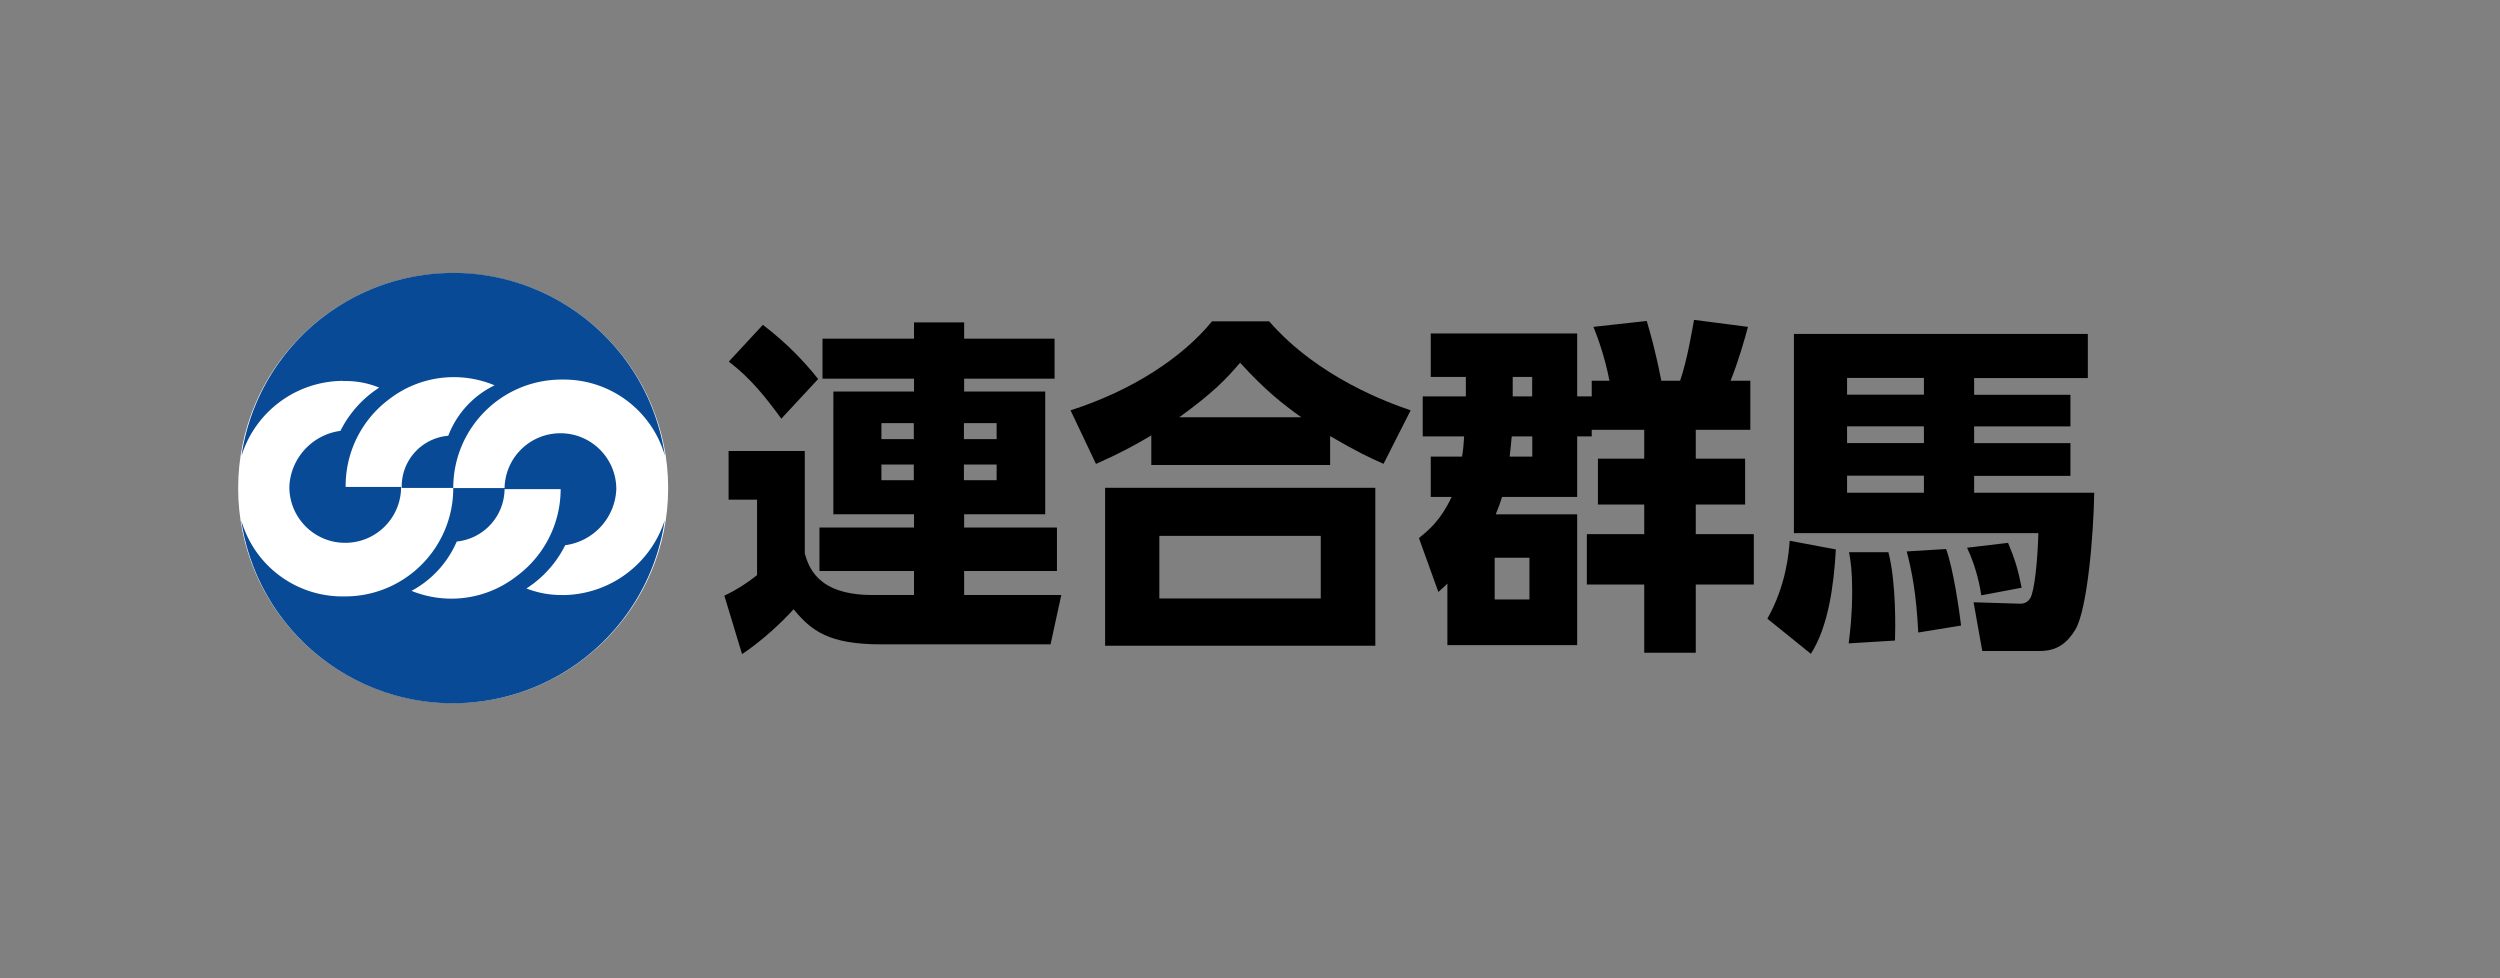 <svg id="_レイヤー_1" data-name="レイヤー_1" xmlns="http://www.w3.org/2000/svg" viewBox="0 0 230 90"><rect x="0" y="0" width="230" height="90" fill="#808080" stroke="none"/><defs><style>.cls-2{fill:#084a95}</style></defs><circle cx="41.69" cy="44.91" r="19.78" fill="#fff"/><path class="cls-2" d="M31.56 35.06c1.14-.04 2.27.17 3.33.6-1.53.98-2.76 2.36-3.57 3.98-2.61.35-4.6 2.53-4.7 5.16 0 2.84 2.3 5.14 5.14 5.14s5.14-2.3 5.14-5.14h-5.1a9.951 9.951 0 014.08-8.13 9.715 9.715 0 019.62-1.22 8.531 8.531 0 00-4.26 4.64 4.67 4.67 0 00-4.28 4.8h4.74c0-5.5 4.45-9.96 9.96-9.97H52c4.27.06 7.99 2.91 9.17 7.01-1.58-10.76-11.58-18.19-22.34-16.61a19.676 19.676 0 00-16.61 16.61 9.829 9.829 0 019.34-6.89z"/><path class="cls-2" d="M51.76 54.74c-1.14.02-2.27-.19-3.33-.6 1.53-.98 2.76-2.36 3.57-3.98 2.61-.35 4.6-2.53 4.7-5.16 0-2.84-2.3-5.14-5.14-5.14s-5.14 2.3-5.14 5.14h5.16c0 3.17-1.52 6.16-4.08 8.03a9.743 9.743 0 01-9.64 1.33c1.86-1 3.33-2.6 4.16-4.54a4.894 4.894 0 004.4-4.92H41.7c0 5.5-4.45 9.97-9.96 9.97h-.37a9.676 9.676 0 01-9.17-6.99c1.58 10.76 11.58 18.19 22.34 16.61 8.6-1.26 15.35-8.02 16.61-16.61a9.945 9.945 0 01-9.4 6.87z"/><path d="M88.68 54.74h8.96l-.99 4.54H81.07c-4.83 0-6.43-1.25-8.06-3.23-1.02 1.15-2.94 2.94-4.74 4.13l-1.63-5.38c1.09-.51 2.14-1.18 3.01-1.89v-6.94h-2.62v-4.48h7.01v9.44c.35 1.15 1.09 3.81 6.21 3.81h3.84v-2.21h-8.7v-4h8.7v-1.22h-7.42V36.02h7.42v-1.18h-8.42v-3.68h8.42v-1.5h4.61v1.5h8.32v3.68H88.7v1.18h7.46v11.29H88.7v1.22h8.54v4H88.7v2.21zm-18.5-24.86c2.3 1.76 3.9 3.49 5.09 4.99l-3.39 3.65c-1.41-1.95-2.88-3.78-4.83-5.25l3.14-3.39zm10.91 9.05v1.47h2.98v-1.47h-2.98zm0 3.81v1.44h2.98v-1.44h-2.98zm7.59-3.81v1.47h3.01v-1.47h-3.01zm0 3.81v1.44h3.01v-1.44h-3.01zm38.62-.06c-1.31-.58-2.46-1.12-4.93-2.56v2.66h-16.45v-2.72c-1.54.9-2.72 1.57-5.09 2.62l-2.34-4.93c5.6-1.79 10.24-4.8 13.02-8.19h5.25c4.51 5.18 10.98 7.49 13.02 8.19l-2.5 4.93zm-.77 2.2v14.53h-24.86V44.88h24.86zm-5.02 4.42h-14.85v5.76h14.85V49.3zm-1.79-10.91c-1.79-1.28-3.36-2.53-5.63-5.02-1.28 1.5-2.5 2.78-5.6 5.02h11.23zm26.72-3.36h1.63c-.45-2.34-1.12-4.06-1.47-4.96l4.9-.54c.26.9.74 2.43 1.34 5.5h1.73c.67-1.95 1.12-4.74 1.28-5.6l4.96.64c-.26 1.02-.9 3.23-1.6 4.96h1.82v4.51h-5.02v2.66h4.54v4.22h-4.54v2.72h5.34v4.64h-5.34v6.27h-4.74v-6.27h-5.28v-4.64h5.28v-2.72h-4.26V42.2h4.26v-2.66h-4.83v.61h-1.34v5.57h-6.91c-.19.58-.29.9-.58 1.6h7.49v12.03h-11.94v-5.66c-.19.19-.32.32-.83.77l-1.79-4.96c.93-.74 2.02-1.66 3.01-3.78h-1.92v-3.71h2.88c.1-.61.16-1.22.19-1.86h-3.81v-3.68h3.97v-1.79h-3.23v-4h13.47v5.79h1.34v-1.44zm-5.73 16.28h-3.2v3.84h3.2v-3.84zm-1.63-11.16c-.06.51-.13 1.47-.19 1.86h2.08v-1.86h-1.89zm.09-3.68h1.79v-1.79h-1.79v1.79zm29.73 14.08c-.19 3.36-.7 7.1-2.3 9.6l-4-3.23c1.73-3.07 1.98-6.08 2.05-7.17l4.26.8zm12.7-5.22h11.07c-.06 3.9-.64 10.75-1.73 12.58-.74 1.22-1.66 1.98-3.26 1.98h-5.31l-.8-4.48 4.29.13c.51 0 .77-.26.93-.51.38-.67.67-3.36.74-5.98h-22.49V30.72h27.04v4.06h-10.46v1.54h8.86v2.91h-8.86v1.54h8.86v3.01h-8.86v1.57zM177 34.77h-7.07v1.54H177v-1.54zm0 4.45h-7.07v1.54H177v-1.54zm0 4.54h-7.07v1.57H177v-1.57zm-3.27 7.04c.74 2.82.64 7.2.61 8.13l-4.26.26c.13-1.06.32-2.62.32-4.77 0-1.92-.13-2.75-.29-3.62h3.62zm5.31-.29c.67 1.82 1.22 5.7 1.38 7.04l-3.94.64c-.19-3.68-.58-5.57-1.06-7.46l3.62-.22zm5.7-.57c.64 1.54.9 2.37 1.25 4.13l-3.71.7c-.1-.67-.42-2.5-1.31-4.38l3.78-.45z"/></svg>